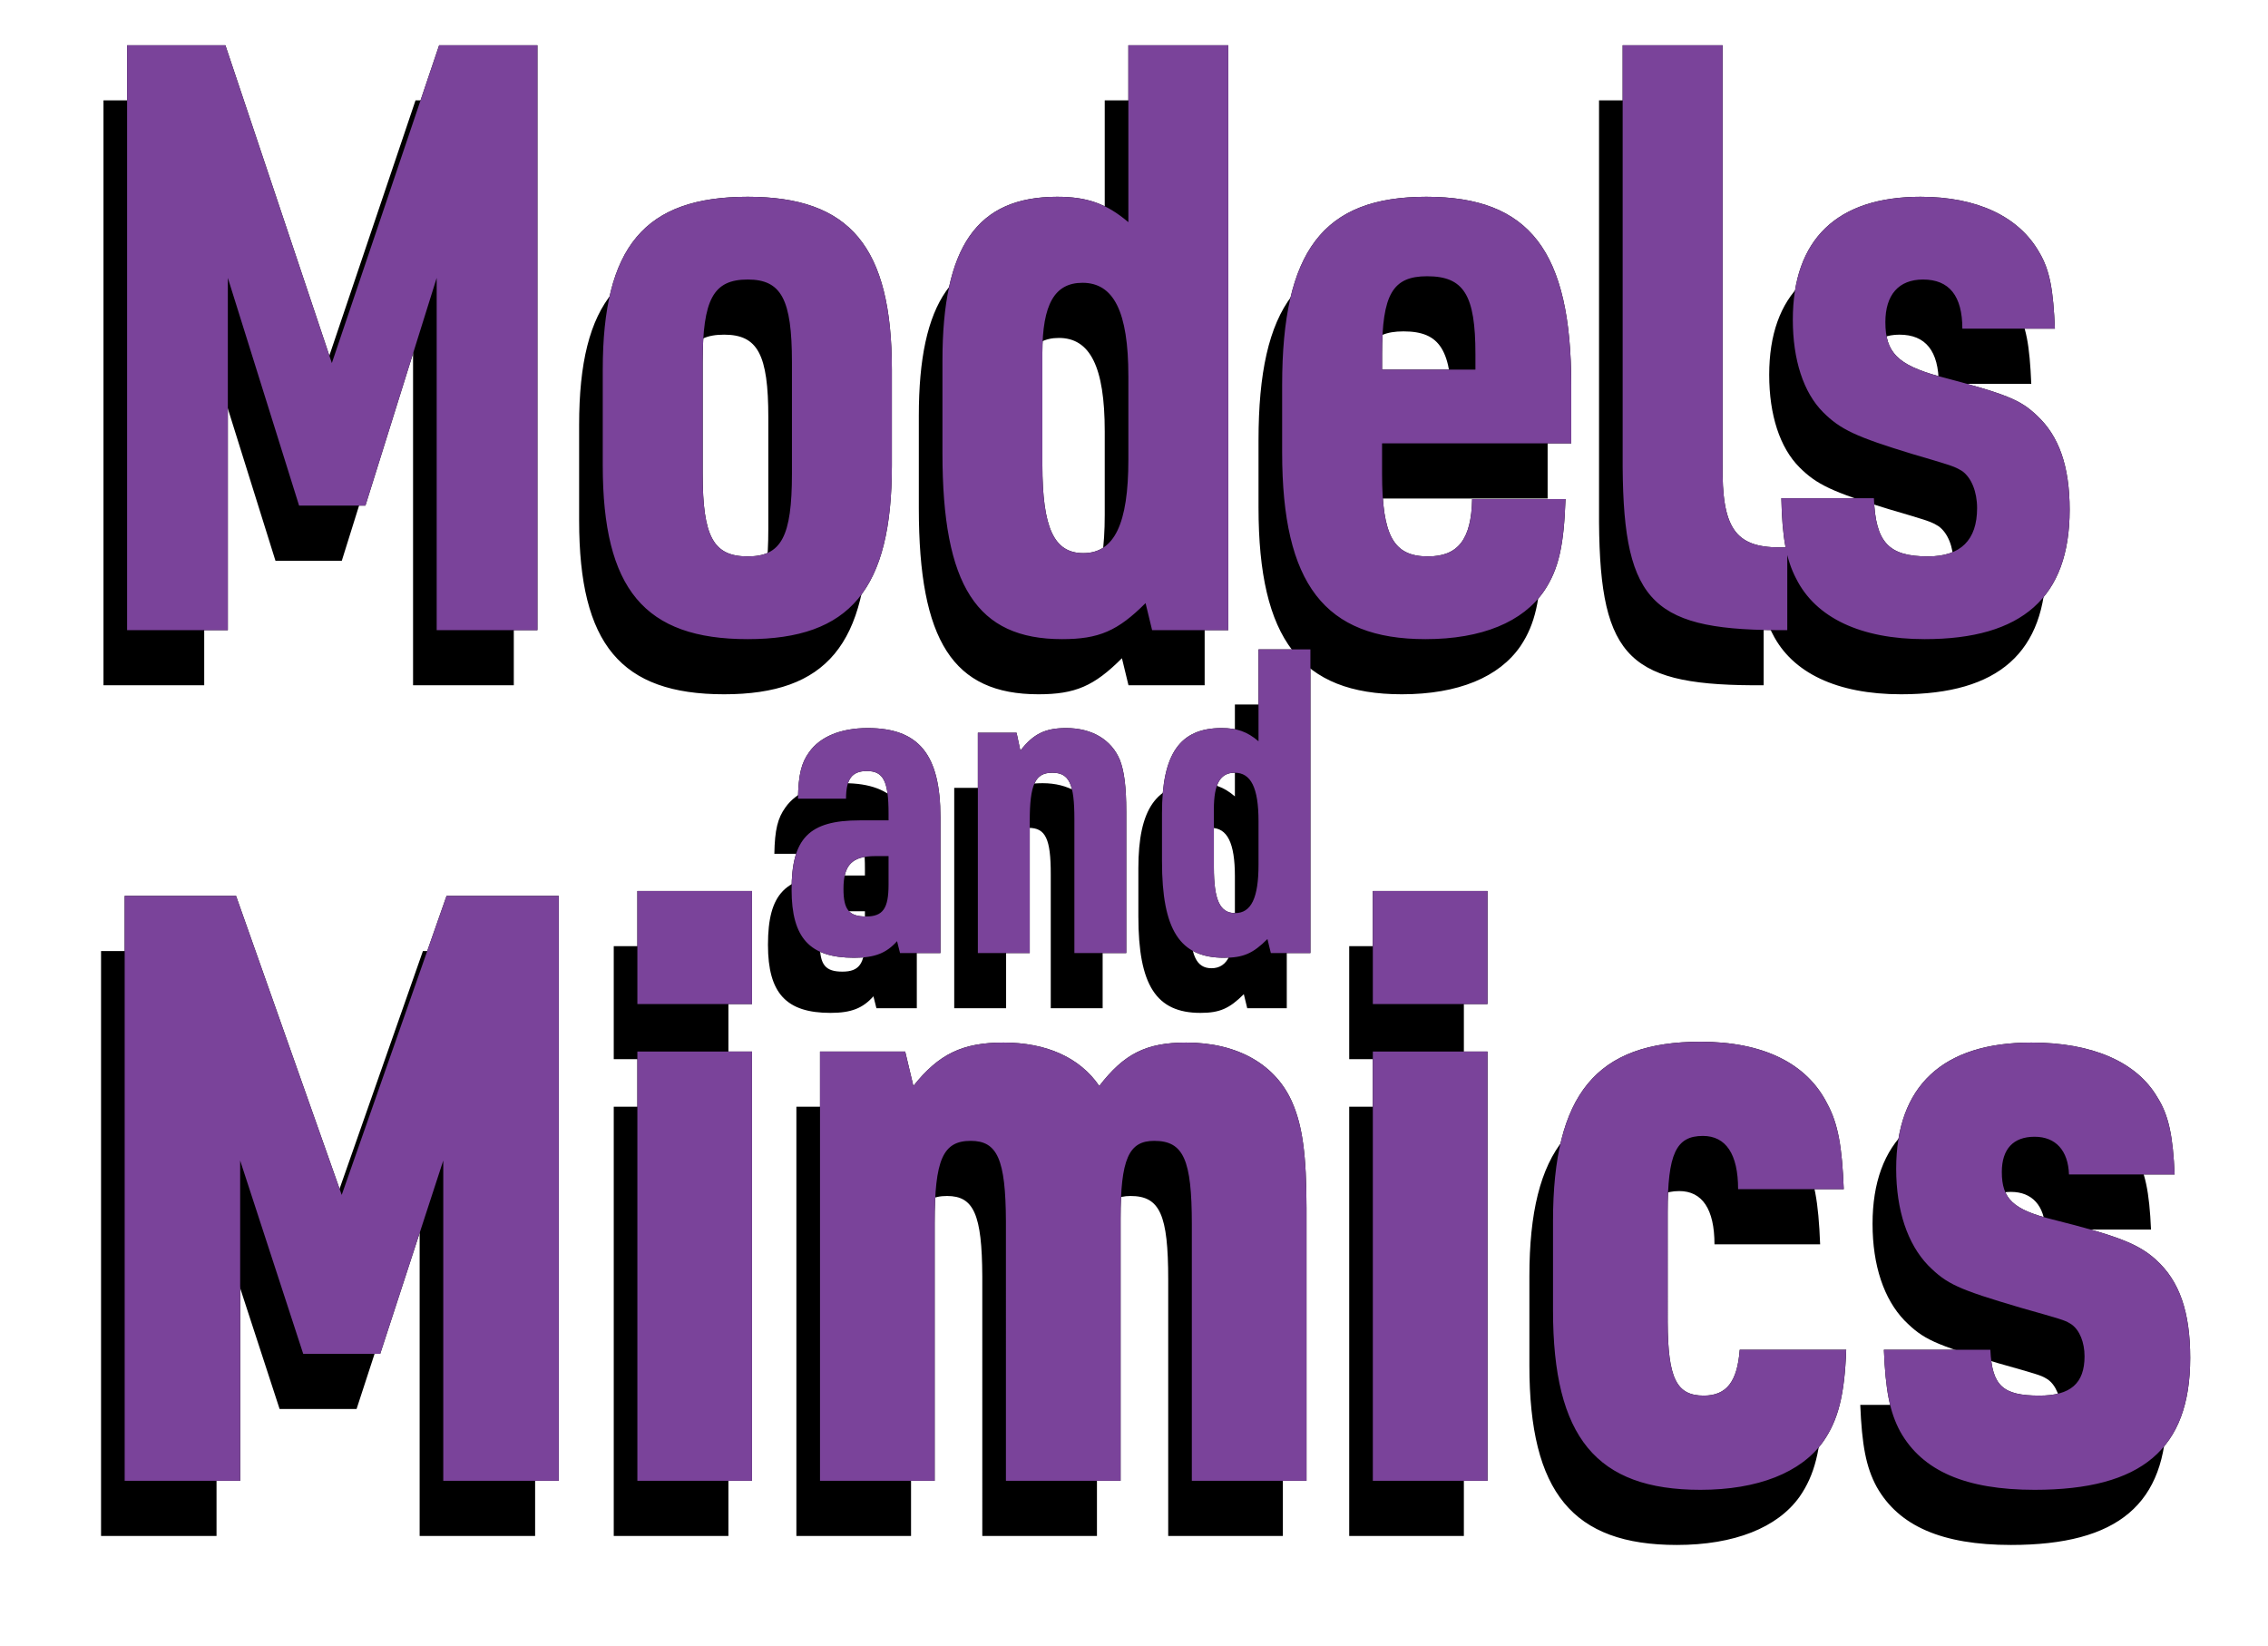 <?xml version="1.0" encoding="UTF-8"?>
<svg width="288px" height="209px" viewBox="0 0 288 209" version="1.1" xmlns="http://www.w3.org/2000/svg" xmlns:xlink="http://www.w3.org/1999/xlink">
    <title>Group 15</title>
    <defs>
        <path d="M13.1,74.256 L13.1,29.536 L22.148,58.448 L30.572,58.448 L39.62,29.536 L39.62,74.256 L52.412,74.256 L52.412,0 L39.932,0 L26.308,40.352 L12.788,0 L0.308,0 L0.308,74.256 L13.1,74.256 Z M79.116,75.4 C92.116,75.4 97.42,69.056 97.42,53.352 L97.42,41.184 C97.42,25.584 92.116,19.24 79.116,19.24 C66.012,19.24 60.708,25.584 60.708,41.184 L60.708,53.352 C60.708,69.056 66.012,75.4 79.116,75.4 Z M79.116,64.896 C74.748,64.896 73.396,62.4 73.396,54.392 L73.396,40.248 C73.396,32.24 74.748,29.744 79.116,29.744 C83.38,29.744 84.732,32.24 84.732,40.248 L84.732,54.392 C84.732,62.4 83.38,64.896 79.116,64.896 Z M119.028,75.4 C123.708,75.4 126.1,74.36 129.636,70.824 L130.468,74.256 L140.14,74.256 L140.14,0 L127.452,0 L127.452,22.464 C124.644,20.072 122.148,19.24 118.404,19.24 C108.212,19.24 103.844,25.584 103.844,40.04 L103.844,51.792 C103.844,68.64 108.212,75.4 119.028,75.4 Z M121.732,64.48 C117.988,64.48 116.532,61.256 116.532,53.248 L116.532,39.104 C116.532,32.864 118.092,30.16 121.628,30.16 C125.58,30.16 127.452,33.8 127.452,42.016 L127.452,52.624 C127.452,60.736 125.684,64.48 121.732,64.48 Z M165.18,75.4 C172.356,75.4 177.556,73.216 180.26,69.264 C182.132,66.456 182.756,63.44 182.964,57.616 L171.108,57.616 C171.004,62.712 169.34,64.896 165.492,64.896 C161.124,64.896 159.668,62.296 159.668,54.392 L159.668,50.544 L183.692,50.544 L183.692,43.16 C183.692,26.104 178.388,19.24 165.284,19.24 C152.18,19.24 146.98,26.104 146.98,43.16 L146.98,51.688 C146.98,68.432 152.388,75.4 165.18,75.4 Z M171.524,41.184 L159.668,41.184 L159.668,39.208 C159.668,31.616 161.02,29.328 165.388,29.328 C170.068,29.328 171.524,31.72 171.524,39.208 L171.524,41.184 Z M211.124,74.256 L211.124,63.752 L210.188,63.752 C204.468,63.752 202.804,61.256 202.908,53.144 L202.908,0 L190.22,0 L190.22,51.896 C190.116,70.304 193.444,74.152 209.668,74.256 L211.124,74.256 Z M228.572,75.4 C240.948,75.4 246.98,70.096 246.98,58.968 C246.98,53.456 245.628,49.608 242.82,47.008 C240.74,45.032 239.076,44.304 230.34,42.016 C225.14,40.56 223.58,39 223.58,35.152 C223.58,31.72 225.244,29.744 228.364,29.744 C231.692,29.744 233.356,31.824 233.356,35.984 L245.108,35.984 C244.9,31.096 244.484,28.6 243.132,26.312 C240.532,21.736 235.228,19.24 228.052,19.24 C217.444,19.24 211.828,24.648 211.828,34.84 C211.828,39.936 213.18,44.096 215.676,46.592 C217.86,48.776 219.836,49.712 227.012,51.896 C229.333,52.579 230.638,52.962 231.459,53.231 L231.783,53.339 C232.576,53.612 232.836,53.768 233.356,54.08 C234.5,54.912 235.228,56.68 235.228,58.76 C235.228,62.816 233.148,64.896 228.988,64.896 C223.996,64.896 222.332,63.128 222.124,57.512 L210.372,57.512 C210.476,62.504 210.996,65.312 212.244,67.704 C214.74,72.696 220.46,75.4 228.572,75.4 Z" id="path-1"></path>
        <filter x="-9.9%" y="-19.2%" width="117.4%" height="157.0%" filterUnits="objectBoundingBox" id="filter-2">
            <feOffset dx="-3" dy="7" in="SourceAlpha" result="shadowOffsetOuter1"></feOffset>
            <feGaussianBlur stdDeviation="6" in="shadowOffsetOuter1" result="shadowBlurOuter1"></feGaussianBlur>
            <feColorMatrix values="0 0 0 0 0   0 0 0 0 0   0 0 0 0 0  0 0 0 0.15 0" type="matrix" in="shadowBlurOuter1"></feColorMatrix>
        </filter>
        <path d="M92.626,115.85 C95.272,115.85 96.73,115.256 98.08,113.744 L98.458,115.256 L103.588,115.256 L103.588,98.03 C103.588,90.038 100.834,86.69 94.354,86.69 C90.952,86.69 88.306,87.77 86.902,89.768 C85.93,91.118 85.552,92.576 85.498,95.654 L91.6,95.654 C91.6,93.17 92.356,92.144 94.246,92.144 C96.352,92.144 97,93.44 97,97.544 L97,98.408 L93.328,98.408 C86.902,98.408 84.688,100.676 84.688,107.21 C84.688,113.366 87.01,115.85 92.626,115.85 Z M94.138,110.612 C91.978,110.612 91.276,109.748 91.276,107.102 C91.276,104.078 92.356,102.944 95.326,102.944 L97,102.944 L97,106.562 C97,109.586 96.298,110.612 94.138,110.612 Z M114.928,115.256 L114.928,98.516 C114.928,93.818 115.63,92.36 117.79,92.36 C119.95,92.36 120.598,93.764 120.598,98.246 L120.598,115.256 L127.186,115.256 L127.186,97.328 C127.186,94.088 126.916,92.144 126.376,90.74 C125.296,88.148 122.812,86.69 119.572,86.69 C116.926,86.69 115.414,87.392 113.74,89.552 L113.254,87.284 L108.34,87.284 L108.34,115.256 L114.928,115.256 Z M139.606,115.85 C142.036,115.85 143.278,115.31 145.114,113.474 L145.546,115.256 L150.568,115.256 L150.568,76.7 L143.98,76.7 L143.98,88.364 C142.522,87.122 141.226,86.69 139.282,86.69 C133.99,86.69 131.722,89.984 131.722,97.49 L131.722,103.592 C131.722,112.34 133.99,115.85 139.606,115.85 Z M141.01,110.18 C139.066,110.18 138.31,108.506 138.31,104.348 L138.31,97.004 C138.31,93.764 139.12,92.36 140.956,92.36 C143.008,92.36 143.98,94.25 143.98,98.516 L143.98,104.024 C143.98,108.236 143.062,110.18 141.01,110.18 Z" id="path-3"></path>
        <filter x="-37.2%" y="-37.0%" width="165.3%" height="209.8%" filterUnits="objectBoundingBox" id="filter-4">
            <feOffset dx="-3" dy="7" in="SourceAlpha" result="shadowOffsetOuter1"></feOffset>
            <feGaussianBlur stdDeviation="6" in="shadowOffsetOuter1" result="shadowBlurOuter1"></feGaussianBlur>
            <feColorMatrix values="0 0 0 0 0   0 0 0 0 0   0 0 0 0 0  0 0 0 0.15 0" type="matrix" in="shadowBlurOuter1"></feColorMatrix>
        </filter>
        <path d="M14.664,182.256 L14.664,141.592 L22.672,166.136 L32.448,166.136 L40.456,141.592 L40.456,182.256 L55.12,182.256 L55.12,108 L40.872,108 L27.56,145.96 L14.144,108 L2.27373675e-13,108 L2.27373675e-13,182.256 L14.664,182.256 Z M79.664,121.728 L79.664,107.376 L65.104,107.376 L65.104,121.728 L79.664,121.728 Z M79.664,182.256 L79.664,127.76 L65.104,127.76 L65.104,182.256 L79.664,182.256 Z M102.856,182.256 L102.856,149.496 C102.856,141.488 103.896,139.096 107.432,139.096 C110.809,139.096 111.87,141.411 111.903,149.311 L111.904,182.256 L126.464,182.256 L126.464,148.976 C126.464,141.384 127.504,139.096 130.728,139.096 C134.472,139.096 135.512,141.488 135.512,149.704 L135.512,182.256 L150.072,182.256 L150.072,147.624 C150.072,140.864 149.552,137.224 148.304,134.312 C146.224,129.424 141.336,126.616 134.784,126.616 C129.688,126.616 126.88,128.072 123.76,132.128 C121.264,128.488 117,126.616 111.592,126.616 C106.392,126.616 103.376,128.072 100.152,132.128 L99.112,127.76 L88.296,127.76 L88.296,182.256 L102.856,182.256 Z M173.056,121.728 L173.056,107.376 L158.496,107.376 L158.496,121.728 L173.056,121.728 Z M173.056,182.256 L173.056,127.76 L158.496,127.76 L158.496,182.256 L173.056,182.256 Z M200.096,183.4 C207.376,183.4 212.888,181.216 215.696,177.264 C217.568,174.56 218.4,171.44 218.608,165.616 L205.088,165.616 C204.776,169.672 203.424,171.44 200.512,171.44 C197.036,171.44 195.972,169.229 195.937,162.139 L195.936,148.144 C195.936,140.76 196.976,138.472 200.408,138.472 C203.32,138.472 204.88,140.76 204.88,145.232 L218.296,145.232 C218.088,139.824 217.568,136.912 216.216,134.416 C213.616,129.216 208,126.512 200.096,126.512 C186.888,126.512 181.376,133.168 181.376,149.288 L181.376,160.624 C181.376,176.744 186.888,183.4 200.096,183.4 Z M242.528,183.4 C256.152,183.4 262.288,178.2 262.288,166.656 C262.288,160.832 260.936,156.88 257.92,154.176 C255.736,152.2 253.136,151.16 244.816,149.08 C239.824,147.832 238.368,146.48 238.368,143.048 C238.368,140.136 239.824,138.576 242.528,138.576 C245.232,138.576 246.792,140.344 246.896,143.36 L260.312,143.36 C260.104,138.576 259.584,135.872 258.128,133.584 C255.528,129.112 249.912,126.616 242.112,126.616 C230.88,126.616 224.952,132.128 224.952,142.632 C224.952,147.936 226.408,152.2 229.008,154.904 C231.4,157.296 232.752,157.92 240.864,160.312 C245.825,161.716 246.321,161.856 246.977,162.25 L247.066,162.304 C247.111,162.331 247.158,162.361 247.208,162.392 C248.248,163.12 248.872,164.68 248.872,166.448 C248.872,169.88 247.104,171.44 243.152,171.44 C238.472,171.44 237.12,170.192 236.912,165.616 L223.392,165.616 C223.6,170.712 224.12,173.52 225.472,176.016 C228.28,181.008 233.792,183.4 242.528,183.4 Z" id="path-5"></path>
        <filter x="-9.3%" y="-19.1%" width="116.4%" height="156.6%" filterUnits="objectBoundingBox" id="filter-6">
            <feOffset dx="-3" dy="7" in="SourceAlpha" result="shadowOffsetOuter1"></feOffset>
            <feGaussianBlur stdDeviation="6" in="shadowOffsetOuter1" result="shadowBlurOuter1"></feGaussianBlur>
            <feColorMatrix values="0 0 0 0 0   0 0 0 0 0   0 0 0 0 0  0 0 0 0.15 0" type="matrix" in="shadowBlurOuter1"></feColorMatrix>
        </filter>
    </defs>
    <g id="Chapter-1" stroke="none" stroke-width="1" fill="none" fill-rule="evenodd">
        <g id="Group-15" transform="translate(15.832, 5.744)" fill-rule="nonzero">
            <g id="Models">
                <use fill="black" fill-opacity="1" filter="url(#filter-2)" xlink:href="#path-1"></use>
                <use fill="#000000" xlink:href="#path-1"></use>
                <use fill="#7A439A" xlink:href="#path-1"></use>
            </g>
            <g id="and">
                <use fill="black" fill-opacity="1" filter="url(#filter-4)" xlink:href="#path-3"></use>
                <use fill="#000000" xlink:href="#path-3"></use>
                <use fill="#7A439A" xlink:href="#path-3"></use>
            </g>
            <g id="Mimics">
                <use fill="black" fill-opacity="1" filter="url(#filter-6)" xlink:href="#path-5"></use>
                <use fill="#000000" xlink:href="#path-5"></use>
                <use fill="#7A439A" xlink:href="#path-5"></use>
            </g>
        </g>
    </g>
</svg>